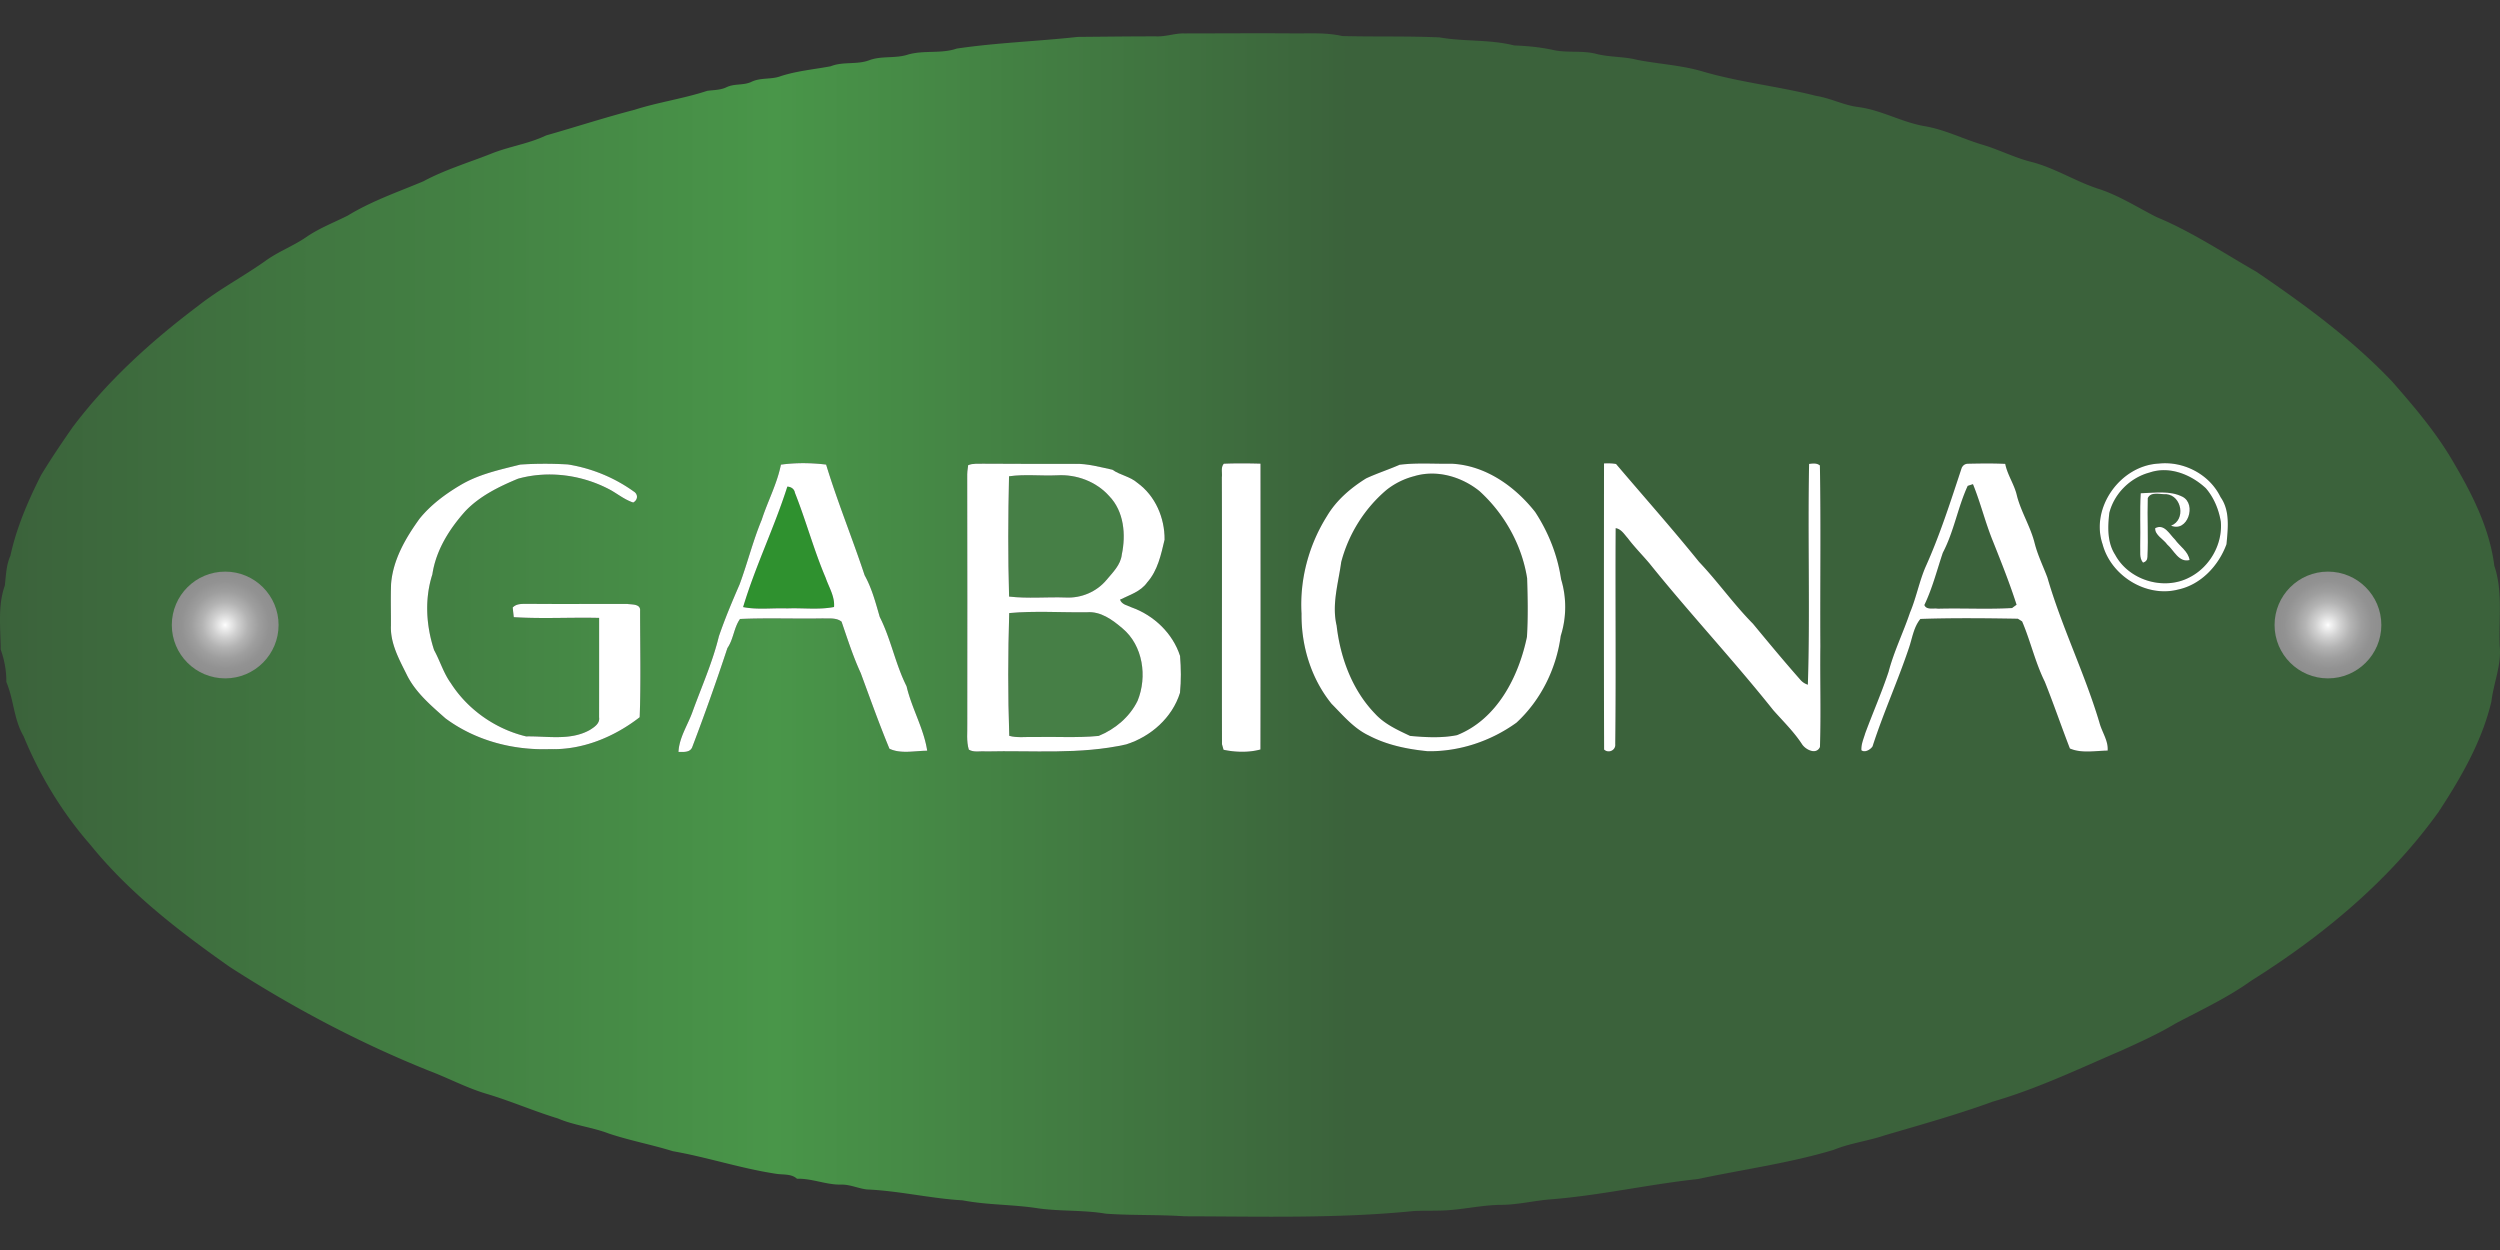 <?xml version="1.0"?>
<svg xmlns="http://www.w3.org/2000/svg" xmlns:xlink="http://www.w3.org/1999/xlink" id="Ebene_2" viewBox="0 -11.225 842.94 421.47"><rect x="0" y="-11.225" width="842.94" height="421.47" fill="#333333" stroke="none"/><defs><radialGradient id="Unbenannter_Verlauf_2" cx="784.93" cy="199.51" r="18" fx="784.93" fy="199.51" gradientUnits="userSpaceOnUse"><stop offset="0" stop-color="#fff"/><stop offset=".04" stop-color="#f5f5f5"/><stop offset=".24" stop-color="#d0d0d0"/><stop offset=".43" stop-color="#b3b3b3"/><stop offset=".63" stop-color="#9e9e9e"/><stop offset=".82" stop-color="#929292"/><stop offset="1" stop-color="#8e8e8e"/></radialGradient><radialGradient xlink:href="#Unbenannter_Verlauf_2" id="Unbenannter_Verlauf_2-2" cx="75.93" fx="75.93"/><linearGradient id="Unbenannter_Verlauf_65" x1="0" x2="842.94" y1="199.51" y2="199.51" gradientUnits="userSpaceOnUse"><stop offset="0" stop-color="#3b623b"/><stop offset=".31" stop-color="#499649"/><stop offset=".54" stop-color="#3b623b"/></linearGradient><style>.cls-3{fill:#fff}.cls-5{fill:#467f46}.cls-7{fill:#3b623b}</style></defs><g id="Ebene_1-2"><path fill="url(#Unbenannter_Verlauf_65)" d="M390.48 1.04c3.01 0 5.91-1.09 8.93-.99 12.01-.01 24.01-.1 36.01-.02 5.73.09 11.52-.39 17.16.9 10.95.28 21.92-.03 32.86.46 8.3 1.47 16.89.62 25.09 2.71 4.28.15 8.54.56 12.74 1.43 4.91 1.23 10.05.13 14.96 1.42 4.53 1.15 9.27.85 13.8 2.01 7.38 1.44 15 1.79 22.22 3.96 12.52 3.66 25.56 4.97 38.16 8.2 4.81.75 9.2 3.12 14.04 3.73 7.77.98 14.67 5.09 22.37 6.45 6.91 1.12 13.15 4.39 19.82 6.33 5.54 1.67 10.71 4.36 16.35 5.75 7.98 2.06 14.98 6.67 22.82 9.15 6.82 2.25 12.88 6.16 19.25 9.4 11.89 4.94 22.64 12.11 33.77 18.5 16.25 11.05 32.24 22.76 45.81 37.07 7.22 8.25 14.35 16.61 19.97 26.06 6.59 11.13 12.79 22.97 14.41 35.98 2.97 8.77 1.42 18.07 1.83 27.13.6 6.4-2.06 12.38-2.81 18.64-3.19 13.49-10.27 25.7-17.8 37.2-16.65 23.24-39.05 41.79-63.14 56.91-7.97 5.73-16.91 9.88-25.55 14.45-5.75 3.46-11.88 6.21-17.97 9-14.38 6.16-28.54 12.97-43.63 17.34-12.01 4.38-24.33 7.81-36.59 11.41-5.6 1.9-11.54 2.59-17.03 4.84-14.99 4.52-30.57 6.6-45.82 9.86-16.41 1.76-32.56 5.44-49.02 6.8-5.73.37-11.34 1.84-17.09 1.9-7.04.02-13.91 1.83-20.94 1.94-3.01.08-6.01-.01-9 .17-25.59 2.55-51.35 1.8-77.03 1.75-8.85-.6-17.73-.25-26.56-.88-7.57-1.29-15.28-.74-22.87-1.81-8.43-1.33-17.01-1.08-25.41-2.69-10.84-.62-21.47-3.22-32.31-3.67-2.97-.35-5.75-1.75-8.78-1.63-5.02.06-9.74-2.13-14.78-1.98-1.94-1.8-4.87-1.25-7.34-1.72-11.69-1.79-22.89-5.54-34.51-7.57-7.16-2.22-14.56-3.6-21.67-5.98-5.57-2.13-11.59-2.71-17.09-5.06-8-2.43-15.68-5.79-23.7-8.2-6.85-1.98-13.17-5.4-19.82-7.91-23.5-9.42-45.98-21.34-67.22-35.05-17-11.99-33.74-24.83-46.88-41.09C21 262.8 13.4 250.29 7.94 236.97c-3.31-5.62-3.28-12.36-5.81-18.25.06-3.77-.65-7.41-1.89-10.96-.03-7.18-1.07-14.63 1.39-21.54.39-3.41.45-6.87 1.88-10.06 2.06-9.51 5.94-18.47 10.3-27.12 3.35-5.54 6.99-10.92 10.69-16.23 11.82-15.72 26.54-29.03 42.21-40.83 7.17-5.68 15.31-9.94 22.76-15.22 4.36-3.18 9.5-5.05 13.92-8.13 4.34-2.96 9.26-4.84 13.92-7.19 7.97-4.87 16.83-7.92 25.4-11.51 7.2-3.88 15.06-6.24 22.64-9.22 6.14-2.51 12.81-3.41 18.82-6.28 9.92-2.82 19.73-6.03 29.73-8.62 8.08-2.59 16.53-3.76 24.58-6.41 2.19-.29 4.46-.23 6.5-1.22 2.61-1.27 5.66-.56 8.28-1.76 3.14-1.59 6.81-.73 10.05-1.99 5.47-1.76 11.19-2.26 16.8-3.31 4.16-1.67 8.78-.46 12.97-2.03 4.15-1.56 8.71-.53 12.93-1.87 5.43-1.63 11.24-.22 16.61-2.07 13.51-1.99 27.22-2.44 40.8-3.93 9.02-.07 18.04-.2 27.06-.18M263.3 145.44c-1.29 6.47-4.45 12.32-6.46 18.56-2.97 7.13-4.81 14.63-7.49 21.86-2.5 5.75-4.94 11.55-6.97 17.48-2.14 8.8-5.88 17.09-8.95 25.6-1.61 4.42-4.44 8.56-4.67 13.38 1.62-.04 3.79.29 4.61-1.52 4.22-11.08 8.19-22.26 11.9-33.51 2.07-3 2.17-6.87 4.25-9.81 9.29-.4 18.61-.02 27.92-.19 2.12.1 4.52-.32 6.31 1.1 2 5.84 3.88 11.73 6.47 17.35 3.15 8.52 6.19 17.09 9.67 25.48 3.82 1.84 8.57.69 12.74.69-1.12-7.49-5.23-14.32-6.95-21.74-3.79-7.52-5.26-15.9-9.05-23.39-1.39-4.79-2.65-9.64-5.09-14.03-4.14-12.51-9.15-24.72-12.99-37.33-5.02-.61-10.23-.67-15.25.02m149.36-.31c-1.13 1.2-.48 3.06-.69 4.55.1 30.01-.03 60.02.05 90.03.13.47.39 1.4.53 1.87 3.94.85 8.54.98 12.44-.1.06-32.12.04-64.25.02-96.37-4.11-.11-8.24-.15-12.35.02m59.24.36c-3.72 1.63-7.61 2.88-11.29 4.59-5.19 3.23-10.02 7.36-13.17 12.67-6.15 9.76-9.27 21.4-8.6 32.94-.12 10.89 3.24 21.9 10.13 30.4 3.86 3.89 7.47 8.27 12.52 10.67 6.15 3.24 13.06 4.63 19.92 5.31 10.67.15 21.26-3.39 29.9-9.62 8.24-7.61 13.45-18.19 14.93-29.28 1.97-6.19 2.01-12.91.11-19.12-1.18-8.08-4.26-15.8-8.72-22.63-6.86-8.71-16.78-15.73-28.15-16.29-5.86.1-11.77-.38-17.58.36m68.93-.46c-.03 32.16-.07 64.33.03 96.48 1.49 1.39 3.98.25 3.76-1.84.28-24.26 0-48.54.14-72.81 1.89.29 2.9 2.08 4.09 3.39 2.26 3.02 4.95 5.69 7.37 8.58 13.5 16.78 28.24 32.53 41.67 49.39 3.3 3.73 6.9 7.22 9.65 11.41 1.17 1.9 4.83 3.79 6.1 1.03.38-11.31 0-22.64.14-33.96-.12-20.32.21-40.67-.16-60.98-1.04-.87-2.42-.67-3.64-.52-.5 24.8.36 49.65-.42 74.44-.98-.31-1.8-.84-2.46-1.59-5.48-6.21-10.77-12.58-16.04-18.96-6.5-6.57-11.82-14.16-18.18-20.86-9.06-11.23-18.65-22.01-27.98-33-1.34-.26-2.72-.25-4.07-.2m120.59 1.53c-3.74 11.31-7.37 22.73-12.29 33.61-2.07 4.93-3.06 10.24-5.14 15.17-2.25 6.69-5.4 13.06-7.2 19.9-2.33 7.03-5.31 13.82-7.88 20.76-.55 1.88-1.42 3.75-1.29 5.75 1.2.89 3.06-.23 3.76-1.31 3.62-11.24 8.52-22.02 12.27-33.21 1.13-3.3 1.58-7 3.86-9.76 10.93-.37 21.92-.25 32.86-.07.36.22 1.08.68 1.43.9 2.85 6.67 4.41 13.82 7.64 20.32 2.98 7.45 5.58 15.08 8.47 22.53 3.95 1.7 8.53.76 12.73.71.29-3.28-1.94-6.29-2.76-9.43-4.95-16.62-12.72-32.25-17.54-48.91-1.47-3.91-3.33-7.67-4.34-11.73-1.4-5.49-4.5-10.34-5.93-15.81-.82-3.79-3.2-6.98-3.96-10.8-4.17-.2-8.36-.14-12.52-.05-1.01.02-1.73.49-2.17 1.43m66.39-1.47c-12.86.67-23.07 14.87-18.87 27.2 2.81 10.6 14.66 18.02 25.41 15.28 7.73-1.63 13.74-8.07 16.37-15.31.47-5.3 1.26-11.26-2.01-15.87-3.71-7.69-12.48-12.24-20.9-11.3m-572.7 7.33c-5.08 3.02-9.92 6.63-13.66 11.25-4.7 6.52-8.96 13.81-9.6 22-.17 4.67-.03 9.35-.05 14.02-.25 5.87 2.64 11.19 5.19 16.28 2.9 6.13 8.2 10.58 13.17 15 10.06 7.49 22.79 10.85 35.26 10.39 10.98.36 21.71-4.11 30.26-10.75.44-11.96.14-23.96.14-35.92.21-2.35-2.83-2.05-4.36-2.28-11.01-.04-22.03.07-33.04-.03-1.9.08-4.1-.3-5.56 1.24l.36 3.25c9.57.6 19.19.02 28.78.25 0 11.18 0 22.36-.01 33.54.32 2.06-1.63 3.3-3.14 4.25-6.53 3.67-14.33 2.02-21.47 2.16-10.29-2.46-19.67-9.01-25.39-17.97-2.46-3.39-3.61-7.47-5.62-11.11-2.7-8.2-3.26-17.26-.59-25.55 1.21-8.13 5.71-15.28 11.1-21.3 4.85-5.1 11.36-8.29 17.78-10.95 10.44-2.89 21.98-1.26 31.45 3.95 2.42 1.41 4.68 3.19 7.38 4.08 1.59-.84 1.75-2.78.18-3.73-6.55-4.71-14.26-7.86-22.21-9.12-5.34-.3-10.73-.31-16.06.05-6.93 1.74-14.1 3.26-20.29 7m171.32-6.79a21.18 21.18 0 0 0-.31 4.06c.07 27.67.03 55.34.02 83.01.08 2.93-.35 5.97.52 8.83 1.69 1.05 3.86.42 5.76.61 15.78-.38 31.74 1.13 47.27-2.36 8.3-2.61 15.56-8.98 18.18-17.4.41-4.13.35-8.32.02-12.44-2.46-7.64-8.85-13.71-16.36-16.38-1.4-.65-3.32-.96-3.88-2.6 3.23-1.6 6.98-2.7 9.15-5.81 3.57-3.99 4.67-9.37 5.87-14.41.07-7.34-3.11-14.78-9.14-19.14-2.45-2.18-5.83-2.59-8.46-4.45-4.17-.89-8.35-2.09-12.65-1.98-10.33.01-20.66.03-31-.05-1.66.08-3.42-.18-4.99.51Z"/><path d="M724.79 148.1c6.69-2.29 13.99.67 18.95 5.29 2.73 3.15 4.38 7.19 5.06 11.28.64 7.66-3.77 15.38-10.63 18.82-8.63 4.51-20.38.93-24.99-7.65-2.71-4.18-2.52-9.39-1.97-14.13 1.65-6.53 7.08-11.89 13.58-13.61m-2.99 6.99c-.35 5.87-.04 11.76-.18 17.63.13 1.92-.41 4.17.96 5.77.97-.3 1.46-.93 1.49-1.91.32-6.62-.09-13.25.11-19.87 1.09-2.31 4.26-1.17 6.29-1.3 5.19.47 6.62 8.66 1.56 10.61 5.57 2.37 8.71-7.23 3.88-9.74-4.31-2.2-9.45-1.31-14.11-1.19m4.88 11.77c-.16 2.33 2.81 3.7 4.06 5.52 2.28 1.95 3.9 6.17 7.53 5.23-.41-2.91-3.3-4.63-4.9-6.9-1.86-1.78-3.6-5.47-6.69-3.85Zm-249.85-17.53c7.59-2.29 15.95.15 22 5.02 8.43 7.66 14.29 18.14 16.08 29.4.21 6.58.34 13.18-.06 19.76-2.82 13.5-10.08 27.77-23.58 33.14-5.16 1.04-10.59.73-15.81.26-4.2-1.99-8.6-3.96-11.79-7.46-7.71-7.95-11.74-18.87-12.99-29.74-1.69-7.17.59-14.31 1.54-21.39 2.47-9.47 7.89-18.13 15.37-24.43a25.23 25.23 0 0 1 9.24-4.56Z" class="cls-7"/><path d="M340.22 149.37c5.35-.76 10.8-.08 16.2-.33 6.54-.39 13.25 2.11 17.62 7.05 4.95 5.15 5.62 12.96 4.2 19.66-.37 3.5-3.05 6.03-5.18 8.59-3.3 3.97-8.5 6.16-13.63 5.9-6.4-.23-12.83.42-19.19-.32-.39-13.49-.33-27.05-.02-40.55Z" class="cls-5"/><path d="M663.46 152.6c.44-.15 1.33-.44 1.77-.58 2.58 6.33 4.17 13.02 6.77 19.35 2.8 7.04 5.62 14.09 7.93 21.31-.38.27-1.14.83-1.52 1.11-8.32.47-16.67-.01-24.99.22-1.48-.28-3.87.54-4.57-1.24 2.71-5.65 4.23-11.72 6.22-17.62 3.76-7.15 5.03-15.25 8.39-22.55Z" class="cls-7"/><path fill="#2f912f" d="M265.47 152.85c1.25.06 2.35.78 2.56 2.09 3.75 9.45 6.37 19.29 10.36 28.66 1.1 3.22 3.12 6.29 2.82 9.84-5.19 1.01-10.52.26-15.77.48-4.96-.2-9.99.52-14.88-.45 4.15-13.83 10.54-26.86 14.91-40.62Z"/><path d="M340.28 195.49c8.65-.79 17.43-.17 26.14-.27 4.7-.41 8.67 2.55 12.05 5.43 6.95 5.8 8.41 16.31 5.09 24.43-2.65 5.43-7.58 9.57-13.13 11.83-7.31.7-14.67.2-22 .37-2.71-.09-5.49.33-8.13-.4-.48-13.76-.43-27.62-.02-41.39Z" class="cls-5"/><circle cx="784.93" cy="199.51" r="18" fill="url(#Unbenannter_Verlauf_2)"/><circle cx="75.93" cy="199.51" r="18" fill="url(#Unbenannter_Verlauf_2-2)"/><path d="M263.3 145.44c5.02-.69 10.23-.63 15.25-.02 3.84 12.61 8.85 24.82 12.99 37.33 2.44 4.39 3.7 9.24 5.09 14.03 3.79 7.49 5.26 15.87 9.05 23.39 1.72 7.42 5.83 14.25 6.95 21.74-4.17 0-8.92 1.15-12.74-.69-3.48-8.39-6.52-16.96-9.67-25.48-2.59-5.62-4.47-11.51-6.47-17.35-1.79-1.42-4.19-1-6.31-1.1-9.31.17-18.63-.21-27.92.19-2.08 2.94-2.18 6.81-4.25 9.81a784.327 784.327 0 0 1-11.9 33.51c-.82 1.81-2.99 1.48-4.61 1.52.23-4.82 3.06-8.96 4.67-13.38 3.07-8.51 6.81-16.8 8.95-25.6 2.03-5.93 4.47-11.73 6.97-17.48 2.68-7.23 4.52-14.73 7.49-21.86 2.01-6.24 5.17-12.09 6.46-18.56m2.17 7.41c-4.37 13.76-10.76 26.79-14.91 40.62 4.89.97 9.92.25 14.88.45 5.25-.22 10.58.53 15.77-.48.3-3.55-1.72-6.62-2.82-9.84-3.99-9.37-6.61-19.21-10.36-28.66-.21-1.31-1.31-2.03-2.56-2.09Zm147.19-7.72c4.11-.17 8.24-.13 12.35-.02.02 32.12.04 64.25-.02 96.37-3.9 1.08-8.5.95-12.44.1-.14-.47-.4-1.4-.53-1.87-.08-30.01.05-60.02-.05-90.03.21-1.49-.44-3.35.69-4.55Zm59.24.36c5.81-.74 11.72-.26 17.58-.36 11.37.56 21.29 7.58 28.15 16.29 4.46 6.83 7.54 14.55 8.72 22.63 1.9 6.21 1.86 12.93-.11 19.12-1.48 11.09-6.69 21.67-14.93 29.28-8.64 6.23-19.23 9.77-29.9 9.62-6.86-.68-13.77-2.07-19.92-5.31-5.05-2.4-8.66-6.78-12.52-10.67-6.89-8.5-10.25-19.51-10.13-30.4-.67-11.54 2.45-23.18 8.6-32.94 3.15-5.31 7.98-9.44 13.17-12.67 3.68-1.71 7.57-2.96 11.29-4.59m4.93 3.84a25.23 25.23 0 0 0-9.24 4.56c-7.48 6.3-12.9 14.96-15.37 24.43-.95 7.08-3.23 14.22-1.54 21.39 1.25 10.87 5.28 21.79 12.99 29.74 3.19 3.5 7.59 5.47 11.79 7.46 5.22.47 10.65.78 15.81-.26 13.5-5.37 20.76-19.64 23.58-33.14.4-6.58.27-13.18.06-19.76-1.79-11.26-7.65-21.74-16.08-29.4-6.05-4.87-14.41-7.31-22-5.02Zm64-4.3c1.35-.05 2.73-.06 4.07.2 9.33 10.99 18.92 21.77 27.98 33 6.36 6.7 11.68 14.29 18.18 20.86 5.27 6.38 10.56 12.75 16.04 18.96.66.75 1.48 1.28 2.46 1.59.78-24.79-.08-49.64.42-74.44 1.22-.15 2.6-.35 3.64.52.37 20.31.04 40.66.16 60.98-.14 11.32.24 22.65-.14 33.96-1.27 2.76-4.93.87-6.1-1.03-2.75-4.19-6.35-7.68-9.65-11.41-13.43-16.86-28.17-32.61-41.67-49.39-2.42-2.89-5.11-5.56-7.37-8.58-1.19-1.31-2.2-3.1-4.09-3.39-.14 24.27.14 48.55-.14 72.81.22 2.09-2.27 3.23-3.76 1.84-.1-32.15-.06-64.32-.03-96.48Zm120.59 1.53c.44-.94 1.16-1.41 2.17-1.43 4.16-.09 8.35-.15 12.52.05.76 3.82 3.14 7.01 3.96 10.8 1.43 5.47 4.53 10.32 5.93 15.81 1.01 4.06 2.87 7.82 4.34 11.73 4.82 16.66 12.59 32.29 17.54 48.91.82 3.14 3.05 6.15 2.76 9.43-4.2.05-8.78.99-12.73-.71-2.89-7.45-5.49-15.08-8.47-22.53-3.23-6.5-4.79-13.65-7.64-20.32-.35-.22-1.07-.68-1.43-.9-10.94-.18-21.93-.3-32.86.07-2.28 2.76-2.73 6.46-3.86 9.76-3.75 11.19-8.65 21.97-12.27 33.21-.7 1.08-2.56 2.2-3.76 1.31-.13-2 .74-3.87 1.29-5.75 2.57-6.94 5.55-13.73 7.88-20.76 1.8-6.84 4.95-13.21 7.2-19.9 2.08-4.93 3.07-10.24 5.14-15.17 4.92-10.88 8.55-22.3 12.29-33.61m2.04 6.04c-3.36 7.3-4.63 15.4-8.39 22.55-1.99 5.9-3.51 11.97-6.22 17.62.7 1.78 3.09.96 4.57 1.24 8.32-.23 16.67.25 24.99-.22.38-.28 1.14-.84 1.52-1.11-2.31-7.22-5.13-14.27-7.93-21.31-2.6-6.33-4.19-13.02-6.77-19.35-.44.14-1.33.43-1.77.58Zm64.35-7.51c8.42-.94 17.19 3.61 20.9 11.3 3.27 4.61 2.48 10.57 2.01 15.87-2.63 7.24-8.64 13.68-16.37 15.31-10.75 2.74-22.6-4.68-25.41-15.28-4.2-12.33 6.01-26.53 18.87-27.2m-3.02 3.01c-6.5 1.72-11.93 7.08-13.58 13.61-.55 4.74-.74 9.95 1.97 14.13 4.61 8.58 16.36 12.16 24.99 7.65 6.86-3.44 11.27-11.16 10.63-18.82-.68-4.09-2.33-8.13-5.06-11.28-4.96-4.62-12.26-7.58-18.95-5.29Zm-569.68 4.32c6.19-3.74 13.36-5.26 20.29-7 5.33-.36 10.72-.35 16.06-.05 7.95 1.26 15.66 4.41 22.21 9.12 1.57.95 1.41 2.89-.18 3.73-2.7-.89-4.96-2.67-7.38-4.08-9.47-5.21-21.01-6.84-31.45-3.95-6.42 2.66-12.93 5.85-17.78 10.95-5.39 6.02-9.89 13.17-11.1 21.3-2.67 8.29-2.11 17.35.59 25.55 2.01 3.64 3.16 7.72 5.62 11.11 5.72 8.96 15.1 15.51 25.39 17.97 7.14-.14 14.94 1.51 21.47-2.16 1.51-.95 3.46-2.19 3.14-4.25.02-11.18.01-22.36.01-33.54-9.59-.23-19.21.35-28.78-.25l-.36-3.25c1.46-1.54 3.66-1.16 5.56-1.24 11.01.1 22.03 0 33.04.03 1.53.23 4.57-.07 4.36 2.28 0 11.96.3 23.96-.14 35.92-8.55 6.64-19.28 11.11-30.26 10.75-12.47.46-25.2-2.9-35.26-10.39-4.97-4.42-10.27-8.87-13.17-15-2.55-5.09-5.44-10.41-5.19-16.28.02-4.67-.12-9.35.05-14.02.64-8.19 4.9-15.48 9.6-22 3.74-4.62 8.58-8.23 13.66-11.25Z" class="cls-3"/><path d="M721.8 155.09c4.66-.12 9.8-1.01 14.11 1.19 4.83 2.51 1.69 12.11-3.88 9.74 5.06-1.95 3.63-10.14-1.56-10.61-2.03.13-5.2-1.01-6.29 1.3-.2 6.62.21 13.25-.11 19.87-.03.98-.52 1.61-1.49 1.91-1.37-1.6-.83-3.85-.96-5.77.14-5.87-.17-11.76.18-17.63Z" class="cls-3"/><path d="M726.68 166.86c3.09-1.62 4.83 2.07 6.69 3.85 1.6 2.27 4.49 3.99 4.9 6.9-3.63.94-5.25-3.28-7.53-5.23-1.25-1.82-4.22-3.19-4.06-5.52Zm-400.25-21.23c1.57-.69 3.33-.43 4.99-.51 10.34.08 20.67.06 31 .05 4.3-.11 8.48 1.09 12.65 1.98 2.63 1.86 6.01 2.27 8.46 4.45 6.03 4.36 9.21 11.8 9.14 19.14-1.2 5.04-2.3 10.42-5.87 14.41-2.17 3.11-5.92 4.21-9.15 5.81.56 1.64 2.48 1.95 3.88 2.6 7.51 2.67 13.9 8.74 16.36 16.38.33 4.12.39 8.31-.02 12.44-2.62 8.42-9.88 14.79-18.18 17.4-15.53 3.49-31.49 1.98-47.27 2.36-1.9-.19-4.07.44-5.76-.61-.87-2.86-.44-5.9-.52-8.83.01-27.67.05-55.34-.02-83.01-.03-1.37.08-2.72.31-4.06m13.79 3.74c-.31 13.5-.37 27.06.02 40.55 6.36.74 12.79.09 19.19.32 5.13.26 10.33-1.93 13.63-5.9 2.13-2.56 4.81-5.09 5.18-8.59 1.42-6.7.75-14.51-4.2-19.66-4.37-4.94-11.08-7.44-17.62-7.05-5.4.25-10.85-.43-16.2.33m.06 46.12c-.41 13.77-.46 27.63.02 41.39 2.64.73 5.42.31 8.13.4 7.33-.17 14.69.33 22-.37 5.55-2.26 10.48-6.4 13.13-11.83 3.32-8.12 1.86-18.63-5.09-24.43-3.38-2.88-7.35-5.84-12.05-5.43-8.71.1-17.49-.52-26.14.27Z" class="cls-3"/></g></svg>

